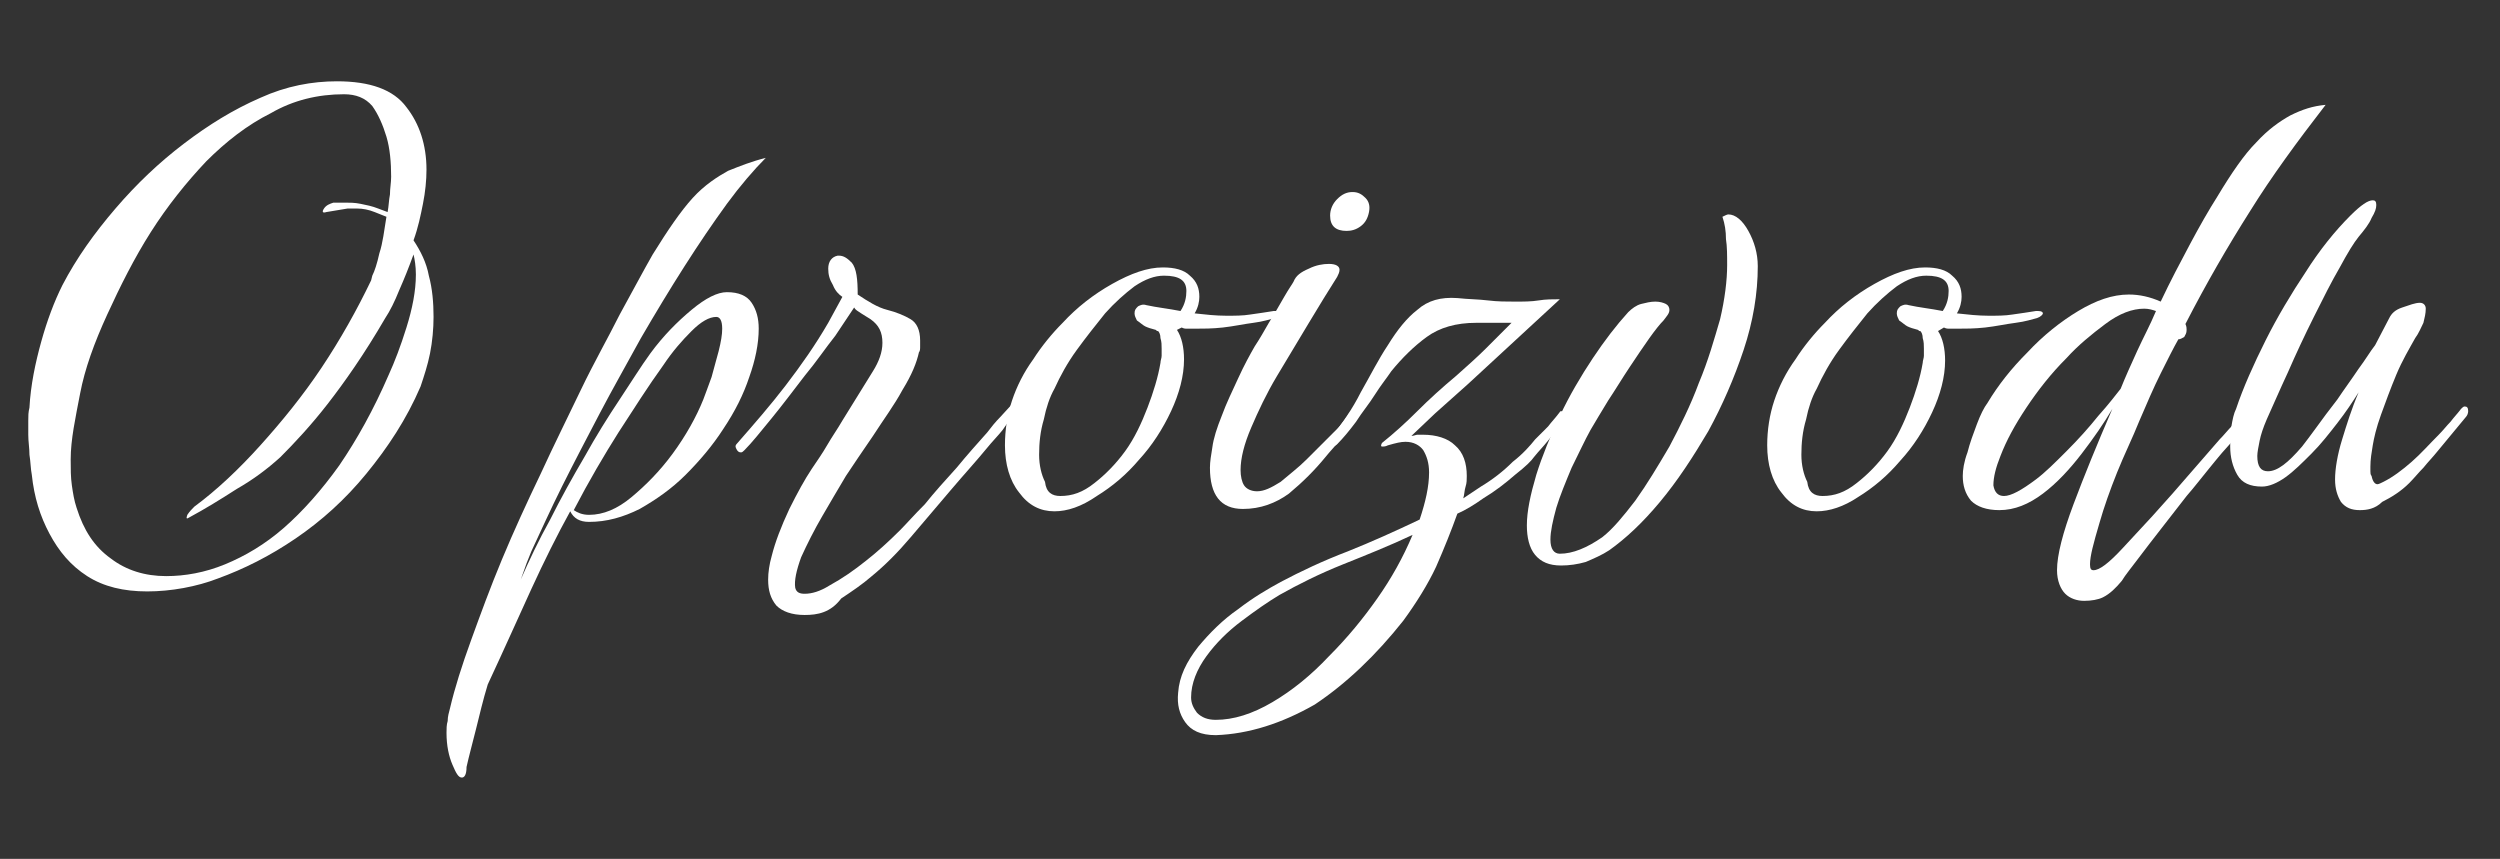 <?xml version="1.0" encoding="utf-8"?>
<!-- Generator: Adobe Illustrator 27.2.0, SVG Export Plug-In . SVG Version: 6.00 Build 0)  -->
<svg version="1.1" id="Layer_1" xmlns="http://www.w3.org/2000/svg" xmlns:xlink="http://www.w3.org/1999/xlink" x="0px" y="0px"
	 viewBox="0 0 212.2 72.9" style="enable-background:new 0 0 212.2 72.9;" xml:space="preserve">
<rect x="0" y="0" width="212.2" height="72.9" fill="#333333" stroke="none"/>
<style type="text/css">
	.st0{fill:#FFFFFF;}
</style>
<g>
	<path class="st0" d="M12.5,50.2c-2,0-3.7-0.4-5.1-1.3C6,48,5,46.8,4.2,45.3s-1.3-3.1-1.5-5c-0.1-0.5-0.1-1.1-0.2-1.7
		c0-0.6-0.1-1.1-0.1-1.7c0-0.4,0-0.8,0-1.2s0-0.7,0.1-1.1c0.1-1.9,0.5-3.8,1-5.6c0.5-1.8,1.1-3.4,1.8-4.8c1.2-2.3,2.7-4.4,4.5-6.5
		s3.7-3.9,5.8-5.5s4.2-2.9,6.5-3.9c2.2-1,4.4-1.4,6.5-1.4c2.8,0,4.8,0.7,5.9,2.2c1.1,1.4,1.7,3.2,1.7,5.3c0,0.9-0.1,1.9-0.3,2.9
		s-0.4,2-0.8,3.1c0.6,0.9,1.1,1.9,1.3,3c0.3,1.1,0.4,2.3,0.4,3.5c0,1-0.1,2.1-0.3,3.1s-0.5,1.9-0.8,2.8c-1.2,2.8-2.8,5.2-4.6,7.4
		c-1.8,2.2-3.8,4-6,5.5s-4.4,2.6-6.6,3.4C16.7,49.8,14.5,50.2,12.5,50.2z M14.1,48.9c1.6,0,3.3-0.3,5-1s3.4-1.7,5-3.1
		c1.6-1.4,3.2-3.2,4.7-5.3c1.5-2.2,2.9-4.7,4.2-7.7c0.5-1.1,1-2.4,1.5-4s0.8-3.1,0.8-4.5c0-0.7-0.1-1.3-0.2-1.7
		c-0.4,1.1-0.8,2.1-1.2,3c-0.4,1-0.8,1.8-1.2,2.4c-1.8,3.1-3.5,5.5-4.9,7.3c-1.4,1.8-2.8,3.3-4,4.5c-1.1,1-2.3,1.9-3.7,2.7
		c-1.4,0.9-2.7,1.7-4,2.4c-0.3,0.2-0.3,0.1-0.2-0.2c0.2-0.3,0.4-0.5,0.6-0.7c1.9-1.4,3.8-3.2,5.6-5.2c1.8-2,3.6-4.2,5.2-6.6
		c1.6-2.4,3-4.9,4.2-7.4l0.1-0.4c0.2-0.4,0.4-1,0.6-1.9c0.3-0.9,0.4-1.9,0.6-3.1l-1-0.4c-0.5-0.2-1-0.3-1.5-0.3c-0.1,0-0.3,0-0.4,0
		s-0.3,0-0.4,0L27.7,18c-0.3,0.1-0.4,0-0.2-0.3c0.2-0.3,0.5-0.4,0.8-0.5c0.1,0,0.3,0,0.4,0c0.2,0,0.4,0,0.6,0c0.4,0,0.8,0,1.3,0.1
		s1,0.2,1.5,0.4l0.8,0.3c0.1-0.5,0.1-1,0.2-1.5c0-0.5,0.1-1,0.1-1.5c0-1.2-0.1-2.4-0.4-3.4c-0.3-1-0.7-1.9-1.2-2.6
		c-0.6-0.7-1.4-1-2.4-1C27,8,24.9,8.5,23,9.6c-2,1-3.8,2.4-5.5,4.1c-1.7,1.8-3.3,3.8-4.7,6s-2.6,4.6-3.7,7s-1.9,4.6-2.3,6.7
		S6,37.3,6,39c0,0.8,0,1.5,0.1,2.2s0.2,1.3,0.4,1.9C7.1,45,8,46.4,9.4,47.4C10.7,48.4,12.3,48.9,14.1,48.9z"/>
	<path class="st0" d="M39.2,66c-0.3,0-0.5-0.4-0.8-1.1s-0.5-1.6-0.5-2.7c0-0.3,0-0.7,0.1-1c0-0.4,0.1-0.7,0.2-1.1
		c0.4-1.7,1-3.6,1.8-5.8s1.6-4.4,2.6-6.8c1-2.4,2.1-4.8,3.3-7.3c1.1-2.4,2.3-4.8,3.4-7.1c1.1-2.3,2.3-4.4,3.3-6.4
		c1.1-2,2-3.7,2.8-5.1c1.3-2.1,2.4-3.7,3.4-4.8c1-1.1,2.1-1.8,3-2.3c1-0.4,2-0.8,3.2-1.1c-1,1-2.2,2.4-3.3,3.9
		c-2.4,3.3-4.8,7.1-7.3,11.4c-1.2,2.2-2.4,4.3-3.5,6.4s-2.2,4.2-3.2,6.2s-1.8,3.8-2.6,5.5l-0.4,1l-0.5,1.4c0.7-1.6,1.5-3.3,2.5-5.1
		c0.9-1.8,1.9-3.6,2.9-5.3c1-1.8,2-3.4,3-4.9s1.8-2.8,2.6-3.9c1.1-1.5,2.3-2.7,3.5-3.7s2.2-1.5,3-1.5c1,0,1.7,0.3,2.1,0.9
		s0.6,1.3,0.6,2.2c0,1.3-0.3,2.7-0.8,4.1c-0.5,1.5-1.2,2.9-2.2,4.4c-0.9,1.4-2,2.7-3.2,3.9s-2.5,2.1-3.9,2.9
		c-1.4,0.7-2.8,1.1-4.3,1.1c-0.8,0-1.3-0.3-1.6-0.9c-1.1,2-2.2,4.2-3.3,6.6c-1.1,2.4-2.3,5.1-3.7,8.1c-0.4,1.3-0.7,2.6-1,3.8
		s-0.6,2.3-0.8,3.2C39.6,65.8,39.4,66,39.2,66z M50,43.7c1.2,0,2.4-0.5,3.6-1.5s2.4-2.2,3.5-3.7s2-3.1,2.6-4.6
		c0.2-0.5,0.4-1.1,0.7-1.9c0.2-0.7,0.4-1.5,0.6-2.2c0.2-0.8,0.3-1.4,0.3-1.9c0-0.7-0.2-1-0.5-1c-0.6,0-1.3,0.4-2.1,1.2
		c-0.8,0.8-1.6,1.7-2.4,2.9c-1.3,1.8-2.5,3.7-3.8,5.7c-1.2,1.9-2.5,4.1-3.8,6.6C49,43.5,49.4,43.7,50,43.7z"/>
	<path class="st0" d="M68.3,52.2c-1.1,0-1.9-0.3-2.4-0.8c-0.5-0.6-0.7-1.3-0.7-2.2c0-0.6,0.1-1.3,0.3-2c0.3-1.2,0.8-2.5,1.5-4
		c0.7-1.4,1.3-2.5,1.9-3.4c0.4-0.6,0.9-1.3,1.3-2s0.9-1.4,1.3-2.1l2.6-4.2c0.5-0.8,0.8-1.6,0.8-2.4c0-0.9-0.3-1.5-1-2l-0.8-0.5
		c-0.3-0.2-0.5-0.3-0.6-0.5l-0.8,1.2l-0.8,1.2c-0.8,1-1.6,2.2-2.6,3.4c-1,1.3-1.9,2.5-2.8,3.6s-1.7,2.1-2.3,2.7
		c-0.1,0.1-0.2,0.2-0.3,0.2c-0.2,0-0.3-0.1-0.4-0.3c-0.1-0.2-0.1-0.3,0.1-0.5c1.4-1.6,2.8-3.2,4.1-4.9c1.3-1.7,2.5-3.4,3.6-5.3
		l0.6-1.1l0.6-1.1c-0.3-0.2-0.6-0.5-0.8-1c-0.3-0.5-0.4-0.9-0.4-1.4c0-0.6,0.3-1,0.8-1.1h0.1c0.4,0,0.7,0.2,1.1,0.6
		c0.4,0.5,0.5,1.4,0.5,2.7c0.9,0.6,1.7,1.1,2.5,1.3c0.8,0.2,1.5,0.5,2,0.8s0.8,0.9,0.8,1.8c0,0.1,0,0.3,0,0.5s0,0.4-0.1,0.5
		c-0.2,0.9-0.6,1.9-1.4,3.2c-0.7,1.3-1.6,2.5-2.5,3.9c-0.9,1.3-1.7,2.5-2.3,3.4c-0.6,1-1.3,2.2-2,3.4s-1.3,2.4-1.8,3.5
		c-0.4,1.1-0.6,2-0.5,2.6c0.1,0.4,0.4,0.5,0.8,0.5c0.6,0,1.3-0.2,2.1-0.7c1.1-0.6,2.1-1.3,3.1-2.1c0.9-0.7,1.9-1.6,2.9-2.6
		c0.5-0.5,1.2-1.3,2.1-2.2c0.8-1,1.7-2,2.7-3.1c0.9-1.1,1.8-2.1,2.6-3c0.3-0.4,0.7-0.9,1.1-1.3l1.1-1.2c0.1-0.1,0.2-0.2,0.3-0.2
		c0.2,0,0.3,0.1,0.3,0.4c0,0.1-0.1,0.3-0.3,0.5c-0.4,0.5-0.8,1-1.2,1.6c-0.4,0.5-0.9,1-1.3,1.5c-0.9,1.1-2,2.3-3.1,3.6
		s-2.3,2.7-3.4,4S75.1,48,74,48.9c-0.8,0.7-1.7,1.3-2.6,1.9C70.5,52,69.4,52.2,68.3,52.2z"/>
	<path class="st0" d="M89.5,43.4c-1.2,0-2.2-0.5-3-1.6c-0.8-1-1.2-2.4-1.2-4c0-1.3,0.2-2.6,0.6-3.8s1-2.4,1.8-3.5
		c0.7-1.1,1.6-2.2,2.5-3.1c1.2-1.3,2.6-2.4,4.2-3.3s3-1.4,4.3-1.4c1,0,1.8,0.2,2.3,0.7c0.6,0.5,0.8,1.1,0.8,1.8
		c0,0.4-0.1,0.9-0.4,1.4c0.9,0.1,1.8,0.2,2.7,0.2c0.7,0,1.4,0,2-0.1c0.7-0.1,1.4-0.2,2-0.3h0.2c0.3,0,0.4,0.1,0.4,0.2
		s-0.2,0.3-0.5,0.4c-0.4,0.1-1,0.3-1.8,0.4s-1.7,0.3-2.6,0.4s-1.7,0.1-2.4,0.1c-0.3,0-0.5,0-0.6,0c-0.2,0-0.3,0-0.5-0.1L99.9,28
		c0.4,0.6,0.6,1.5,0.6,2.5c0,1.4-0.4,2.9-1.1,4.4s-1.6,2.9-2.7,4.1c-1.1,1.3-2.3,2.3-3.6,3.1C91.8,43,90.6,43.4,89.5,43.4z M90,42.1
		c1,0,1.9-0.3,2.9-1.1c0.9-0.7,1.8-1.6,2.6-2.7c0.8-1.1,1.4-2.4,1.9-3.7s0.9-2.6,1.1-3.8c0-0.2,0.1-0.4,0.1-0.6s0-0.4,0-0.6
		c0-0.3,0-0.6-0.1-0.9c0-0.3-0.1-0.5-0.2-0.6c-0.1,0-0.1,0-0.2-0.1c-0.4-0.1-0.7-0.2-0.9-0.3c-0.2-0.1-0.4-0.3-0.7-0.5
		c-0.1-0.2-0.2-0.4-0.2-0.6c0-0.3,0.1-0.4,0.3-0.6c0.2-0.1,0.4-0.2,0.7-0.1c0.9,0.2,1.9,0.3,2.9,0.5c0.4-0.6,0.5-1.2,0.5-1.7
		c0-0.9-0.6-1.3-1.9-1.3c-0.8,0-1.6,0.3-2.5,0.9c-0.8,0.6-1.7,1.4-2.5,2.3c-0.8,1-1.6,2-2.4,3.1S90,31.9,89.5,33
		c-0.4,0.7-0.7,1.6-0.9,2.6c-0.3,1-0.4,2-0.4,3c0,0.9,0.2,1.7,0.5,2.3C88.8,41.8,89.3,42.1,90,42.1z"/>
	<path class="st0" d="M105.5,43.2c-1.9,0-2.8-1.2-2.8-3.5c0-0.5,0.1-1.1,0.2-1.7c0.1-0.8,0.4-1.7,0.8-2.7c0.4-1.1,0.9-2.1,1.4-3.2
		c0.5-1.1,1-2,1.4-2.7c0.4-0.6,0.8-1.3,1.2-2c0.5-0.8,0.9-1.5,1.3-2.2s0.7-1.1,0.8-1.3c0.2-0.5,0.6-0.8,1.3-1.1
		c0.6-0.3,1.2-0.4,1.7-0.4c0.6,0,0.9,0.2,0.9,0.5c0,0.2-0.1,0.4-0.2,0.6c-0.7,1.1-1.5,2.4-2.4,3.9s-1.8,3-2.7,4.5
		c-0.9,1.5-1.6,3-2.2,4.4s-0.9,2.6-0.9,3.6c0,0.5,0.1,1,0.3,1.3c0.2,0.3,0.6,0.5,1.1,0.5c0.6,0,1.2-0.3,2-0.8
		c0.7-0.6,1.5-1.2,2.2-1.9s1.2-1.2,1.6-1.6l1.1-1.1c0.2-0.2,0.3-0.4,0.5-0.6c0.1-0.2,0.3-0.4,0.4-0.6c0.1-0.1,0.2-0.2,0.3-0.2
		c0.2,0,0.3,0.2,0.3,0.5c0,0.2-0.1,0.3-0.2,0.5c-0.4,0.5-0.8,1-1.2,1.5c-0.4,0.5-0.8,0.9-1.2,1.4c-0.9,1.1-1.9,2.1-3.1,3.1
		C108.3,42.7,107,43.2,105.5,43.2z M114.3,19.6c-0.9,0-1.4-0.4-1.4-1.3c0-0.5,0.2-1,0.6-1.4s0.8-0.6,1.3-0.6s0.8,0.2,1.1,0.5
		c0.3,0.3,0.4,0.7,0.3,1.2s-0.3,0.9-0.7,1.2C115.1,19.5,114.7,19.6,114.3,19.6z"/>
	<path class="st0" d="M103.2,62.4c-1.3,0-2.1-0.4-2.6-1.1c-0.5-0.7-0.7-1.5-0.6-2.5c0.1-1.4,0.7-2.6,1.7-3.9c1-1.2,2.1-2.3,3.4-3.2
		c1.3-1,2.5-1.7,3.6-2.3c1.7-0.9,3.6-1.8,5.7-2.6c2-0.8,4-1.7,6.1-2.7c0.5-1.5,0.8-2.8,0.8-4c0-0.8-0.2-1.4-0.5-1.9
		c-0.3-0.4-0.8-0.7-1.5-0.7c-0.4,0-0.8,0.1-1.5,0.3c-0.2,0.1-0.3,0.1-0.5,0.1c-0.1,0-0.1-0.1,0-0.3c1-0.8,2-1.7,3-2.7s2.1-2,3.3-3
		c0.9-0.8,1.8-1.6,2.5-2.3c0.7-0.7,1.5-1.5,2.2-2.2c-0.1,0-0.5,0-1.1,0s-1.2,0-1.9,0c-1.7,0-3.1,0.4-4.2,1.2c-1.1,0.8-2.1,1.8-3,2.9
		c-0.4,0.6-0.9,1.2-1.4,2c-0.5,0.8-1.1,1.5-1.6,2.3c-0.6,0.8-1.1,1.4-1.6,1.9c-0.1,0.1-0.3,0.2-0.4,0.2s-0.3-0.1-0.3-0.2
		c-0.1-0.1,0-0.3,0.1-0.5c1-1.2,1.9-2.5,2.6-3.9c0.8-1.4,1.5-2.8,2.3-4c0.8-1.3,1.6-2.3,2.5-3c0.9-0.8,2-1.1,3.4-1
		c0.9,0.1,1.8,0.1,2.6,0.2c0.8,0.1,1.6,0.1,2.3,0.1c0.7,0,1.4,0,2-0.1s1.2-0.1,1.8-0.1l-7.8,7.2l-2.8,2.5l-2,1.9
		c0.2,0,0.4-0.1,0.5-0.1c0.2,0,0.3,0,0.5,0c1.1,0,2.1,0.3,2.7,0.9c0.7,0.6,1,1.5,1,2.6c0,0.3,0,0.6-0.1,0.9c-0.1,0.3-0.1,0.7-0.2,1
		l1.5-1c1-0.6,1.9-1.3,2.7-2.1c0.9-0.7,1.5-1.4,1.9-1.9c0.4-0.4,0.8-0.8,1.1-1.1c0.3-0.4,0.6-0.7,0.9-1.1c0.1-0.1,0.1-0.2,0.2-0.2
		c0.2,0,0.3,0.2,0.3,0.5c0,0.2-0.1,0.3-0.2,0.5c-0.4,0.5-0.8,1-1.2,1.5s-0.8,0.9-1.2,1.4c-0.2,0.3-0.7,0.8-1.6,1.5
		c-0.8,0.7-1.7,1.4-2.7,2c-0.7,0.5-1.5,1-2.2,1.3c-0.5,1.4-1.1,2.9-1.8,4.5c-0.7,1.5-1.7,3.1-2.8,4.6c-2.3,2.9-4.8,5.3-7.5,7.1
		C108.8,61.4,106,62.3,103.2,62.4z M103.2,61.1c1.5,0,3.1-0.5,4.8-1.5c1.7-1,3.3-2.3,4.8-3.9c1.6-1.6,2.9-3.2,4.1-4.9s2.2-3.5,3-5.4
		c-1.9,0.9-3.9,1.7-5.9,2.5s-3.8,1.7-5.4,2.6c-1,0.6-2,1.3-3.2,2.2s-2.2,1.9-3,3s-1.3,2.3-1.3,3.5c0,0.5,0.2,0.9,0.5,1.3
		C102,60.9,102.5,61.1,103.2,61.1z"/>
	<path class="st0" d="M132.5,48c-1,0-1.7-0.3-2.2-0.9c-0.5-0.6-0.7-1.5-0.7-2.5c0-1.2,0.3-2.6,0.8-4.3c0.5-1.6,1.2-3.3,2-5
		s1.8-3.4,2.8-4.9s2-2.8,3-3.9c0.3-0.3,0.7-0.6,1.1-0.7c0.4-0.1,0.8-0.2,1.2-0.2s0.7,0.1,0.9,0.2s0.3,0.3,0.3,0.5
		c0,0.3-0.2,0.5-0.5,0.9c-0.3,0.3-0.7,0.8-1.2,1.5s-1.1,1.6-1.7,2.5c-0.6,0.9-1.2,1.9-1.8,2.8c-0.6,1-1.1,1.8-1.5,2.5
		c-0.5,0.9-1,2-1.6,3.2c-0.5,1.2-1,2.4-1.3,3.4c-0.3,1.1-0.5,2-0.5,2.7c0,0.8,0.3,1.2,0.8,1.2c1.1,0,2.3-0.5,3.6-1.4
		c0.9-0.7,1.8-1.8,2.8-3.1c1-1.4,1.9-2.9,2.9-4.6c0.9-1.7,1.8-3.5,2.5-5.4c0.8-1.9,1.3-3.7,1.8-5.4c0.4-1.7,0.6-3.3,0.6-4.6
		c0-0.8,0-1.6-0.1-2.2c0-0.7-0.1-1.3-0.3-1.9c0.2-0.1,0.4-0.2,0.5-0.2c0.6,0,1.2,0.5,1.7,1.4s0.8,1.9,0.8,3c0,2.3-0.4,4.7-1.2,7.1
		s-1.8,4.7-3,6.9c-1.3,2.2-2.6,4.2-4.1,6s-2.9,3.1-4.3,4.1c-0.6,0.4-1.3,0.7-2,1C133.9,47.9,133.2,48,132.5,48z"/>
	<path class="st0" d="M154.2,43.4c-1.2,0-2.2-0.5-3-1.6c-0.8-1-1.2-2.4-1.2-4c0-1.3,0.2-2.6,0.6-3.8c0.4-1.2,1-2.4,1.8-3.5
		c0.7-1.1,1.6-2.2,2.5-3.1c1.2-1.3,2.6-2.4,4.2-3.3c1.6-0.9,3-1.4,4.3-1.4c1,0,1.8,0.2,2.3,0.7c0.6,0.5,0.8,1.1,0.8,1.8
		c0,0.4-0.1,0.9-0.4,1.4c0.9,0.1,1.8,0.2,2.7,0.2c0.7,0,1.4,0,2-0.1c0.7-0.1,1.4-0.2,2-0.3h0.2c0.3,0,0.4,0.1,0.4,0.2
		s-0.2,0.3-0.5,0.4c-0.4,0.1-1,0.3-1.8,0.4s-1.7,0.3-2.6,0.4c-0.9,0.1-1.7,0.1-2.4,0.1c-0.3,0-0.5,0-0.6,0c-0.2,0-0.3,0-0.5-0.1
		l-0.5,0.3c0.4,0.6,0.6,1.5,0.6,2.5c0,1.4-0.4,2.9-1.1,4.4c-0.7,1.5-1.6,2.9-2.7,4.1c-1.1,1.3-2.3,2.3-3.6,3.1
		C156.5,43,155.3,43.4,154.2,43.4z M154.7,42.1c1,0,1.9-0.3,2.9-1.1c0.9-0.7,1.8-1.6,2.6-2.7c0.8-1.1,1.4-2.4,1.9-3.7
		s0.9-2.6,1.1-3.8c0-0.2,0.1-0.4,0.1-0.6s0-0.4,0-0.6c0-0.3,0-0.6-0.1-0.9c0-0.3-0.1-0.5-0.2-0.6c-0.1,0-0.1,0-0.2-0.1
		c-0.4-0.1-0.7-0.2-0.9-0.3c-0.2-0.1-0.4-0.3-0.7-0.5c-0.1-0.2-0.2-0.4-0.2-0.6c0-0.3,0.1-0.4,0.3-0.6c0.2-0.1,0.4-0.2,0.7-0.1
		c0.9,0.2,1.9,0.3,2.9,0.5c0.4-0.6,0.5-1.2,0.5-1.7c0-0.9-0.6-1.3-1.9-1.3c-0.8,0-1.6,0.3-2.5,0.9c-0.8,0.6-1.7,1.4-2.5,2.3
		c-0.8,1-1.6,2-2.4,3.1c-0.8,1.1-1.4,2.2-1.9,3.3c-0.4,0.7-0.7,1.6-0.9,2.6c-0.3,1-0.4,2-0.4,3c0,0.9,0.2,1.7,0.5,2.3
		C153.5,41.8,154,42.1,154.7,42.1z"/>
	<path class="st0" d="M176.9,51c-0.6,0-1.2-0.2-1.6-0.6c-0.4-0.4-0.7-1.1-0.7-2c0-1.3,0.5-3.2,1.4-5.6s2-5.1,3.3-8.1
		c-0.7,1.2-1.6,2.5-2.6,3.8s-2.1,2.5-3.3,3.4s-2.4,1.4-3.7,1.4c-1.1,0-1.9-0.3-2.4-0.8c-0.5-0.6-0.7-1.3-0.7-2.1
		c0-0.5,0.1-1.2,0.4-2c0.2-0.8,0.5-1.6,0.8-2.4c0.3-0.8,0.6-1.4,0.9-1.8c0.9-1.5,2-2.9,3.4-4.3c1.3-1.4,2.8-2.6,4.3-3.5
		s2.9-1.4,4.3-1.4c0.9,0,1.8,0.2,2.7,0.6c0.8-1.7,1.7-3.4,2.5-4.9s1.6-2.9,2.3-4c1.2-2,2.3-3.6,3.3-4.6c1-1.1,2-1.8,2.9-2.3
		c1-0.5,1.9-0.8,3-0.9c-2.4,3.1-4.6,6.1-6.4,9c-1.9,3-3.7,6.1-5.5,9.6c0.1,0.2,0.1,0.4,0.1,0.5c0,0.3-0.1,0.4-0.2,0.6
		c-0.2,0.1-0.3,0.2-0.5,0.2c-0.4,0.7-0.9,1.7-1.5,2.9s-1.2,2.6-1.8,4c-0.6,1.5-1.3,2.9-1.9,4.4c-0.6,1.5-1.1,2.9-1.5,4.3
		c-0.5,1.7-0.8,2.8-0.8,3.5c0,0.4,0.1,0.5,0.3,0.5c0.5,0,1.3-0.6,2.5-1.9l2.5-2.7l1.7-1.9l4-4.6c0.4-0.4,0.7-0.8,1.1-1.2
		c0.4-0.4,0.7-0.8,1-1.2c0.1-0.1,0.2-0.2,0.3-0.2c0.2,0,0.3,0.1,0.3,0.4c0,0.1-0.1,0.3-0.3,0.6c-0.4,0.5-0.8,1-1.2,1.6
		c-0.4,0.5-0.9,1-1.3,1.5c-0.1,0.1-0.4,0.5-0.9,1.1s-1.1,1.4-1.8,2.2c-0.7,0.9-1.4,1.8-2.1,2.7c-0.7,0.9-1.4,1.8-2,2.6
		s-1.1,1.4-1.4,1.9c-0.5,0.6-1,1.1-1.6,1.4C178.1,50.9,177.5,51,176.9,51z M170.1,42.1c0.6,0,1.5-0.5,2.7-1.4
		c0.8-0.6,1.6-1.4,2.6-2.4s1.9-2,2.7-3c0.9-1,1.5-1.8,1.9-2.3c0.4-1,0.9-2.1,1.4-3.2s1.1-2.2,1.6-3.4c-0.3-0.1-0.6-0.2-1-0.2
		c-1,0-2.1,0.4-3.3,1.3s-2.3,1.8-3.3,2.9c-1.3,1.3-2.4,2.7-3.4,4.2s-1.7,2.8-2.2,4.1c-0.4,1-0.6,1.8-0.6,2.5
		C169.3,41.8,169.6,42.1,170.1,42.1z"/>
	<path class="st0" d="M200.3,43.3c-0.7,0-1.2-0.2-1.6-0.7c-0.3-0.5-0.5-1.1-0.5-1.9c0-0.9,0.2-2.1,0.6-3.4c0.4-1.3,0.8-2.6,1.4-4
		c-0.5,0.8-1.1,1.7-1.8,2.6c-0.7,0.9-1.4,1.8-2.2,2.6s-1.5,1.5-2.2,2s-1.4,0.8-2,0.8c-1,0-1.7-0.3-2.1-1c-0.4-0.7-0.6-1.5-0.6-2.4
		c0-0.6,0-1.1,0.1-1.7c0.1-0.6,0.2-1.1,0.4-1.5c0.6-1.8,1.5-3.8,2.5-5.8s2.2-4,3.4-5.8c1.2-1.9,2.5-3.5,3.8-4.8
		c0.9-0.9,1.5-1.3,1.9-1.3c0.2,0,0.3,0.1,0.3,0.4s-0.1,0.6-0.4,1.1c-0.2,0.5-0.6,1-1.1,1.6c-0.4,0.5-0.9,1.3-1.6,2.6
		c-0.7,1.2-1.4,2.6-2.2,4.2s-1.5,3.1-2.2,4.7c-0.7,1.5-1.3,2.9-1.8,4c-0.3,0.7-0.5,1.3-0.6,1.8s-0.2,1-0.2,1.3
		c0,0.9,0.3,1.3,0.9,1.3c0.8,0,1.7-0.7,2.9-2.1c0.3-0.4,0.7-0.9,1.2-1.6c0.5-0.7,1.1-1.5,1.8-2.4c0.6-0.9,1.2-1.7,1.8-2.6
		c0.6-0.8,1-1.5,1.4-2l1.2-2.3c0.2-0.4,0.5-0.7,1.1-0.9c0.6-0.2,1.1-0.4,1.5-0.4c0.3,0,0.5,0.2,0.5,0.5c0,0.4-0.1,0.8-0.2,1.2
		c-0.2,0.4-0.4,0.9-0.7,1.3c-0.5,0.9-1.1,1.9-1.6,3.1s-0.9,2.3-1.3,3.4c-0.4,1.1-0.6,2-0.7,2.6c-0.1,0.6-0.2,1.2-0.2,1.8
		c0,0.1,0,0.3,0,0.4c0,0.1,0,0.3,0.1,0.4c0.1,0.5,0.3,0.7,0.5,0.7c0.1,0,0.3-0.1,0.5-0.2c0.8-0.4,1.6-1,2.4-1.7
		c0.8-0.7,1.5-1.5,2.3-2.3c0.4-0.4,0.7-0.8,1-1.1c0.3-0.4,0.6-0.7,0.9-1.1c0.1-0.1,0.2-0.2,0.3-0.2c0.2,0,0.3,0.1,0.3,0.4
		c0,0.2-0.1,0.4-0.2,0.5l-2.4,2.9c-0.4,0.5-0.8,0.9-1.2,1.4c-0.4,0.4-0.8,0.9-1.2,1.3c-0.7,0.7-1.5,1.2-2.3,1.6
		C201.6,43.2,200.9,43.3,200.3,43.3z"/>
</g>
</svg>
